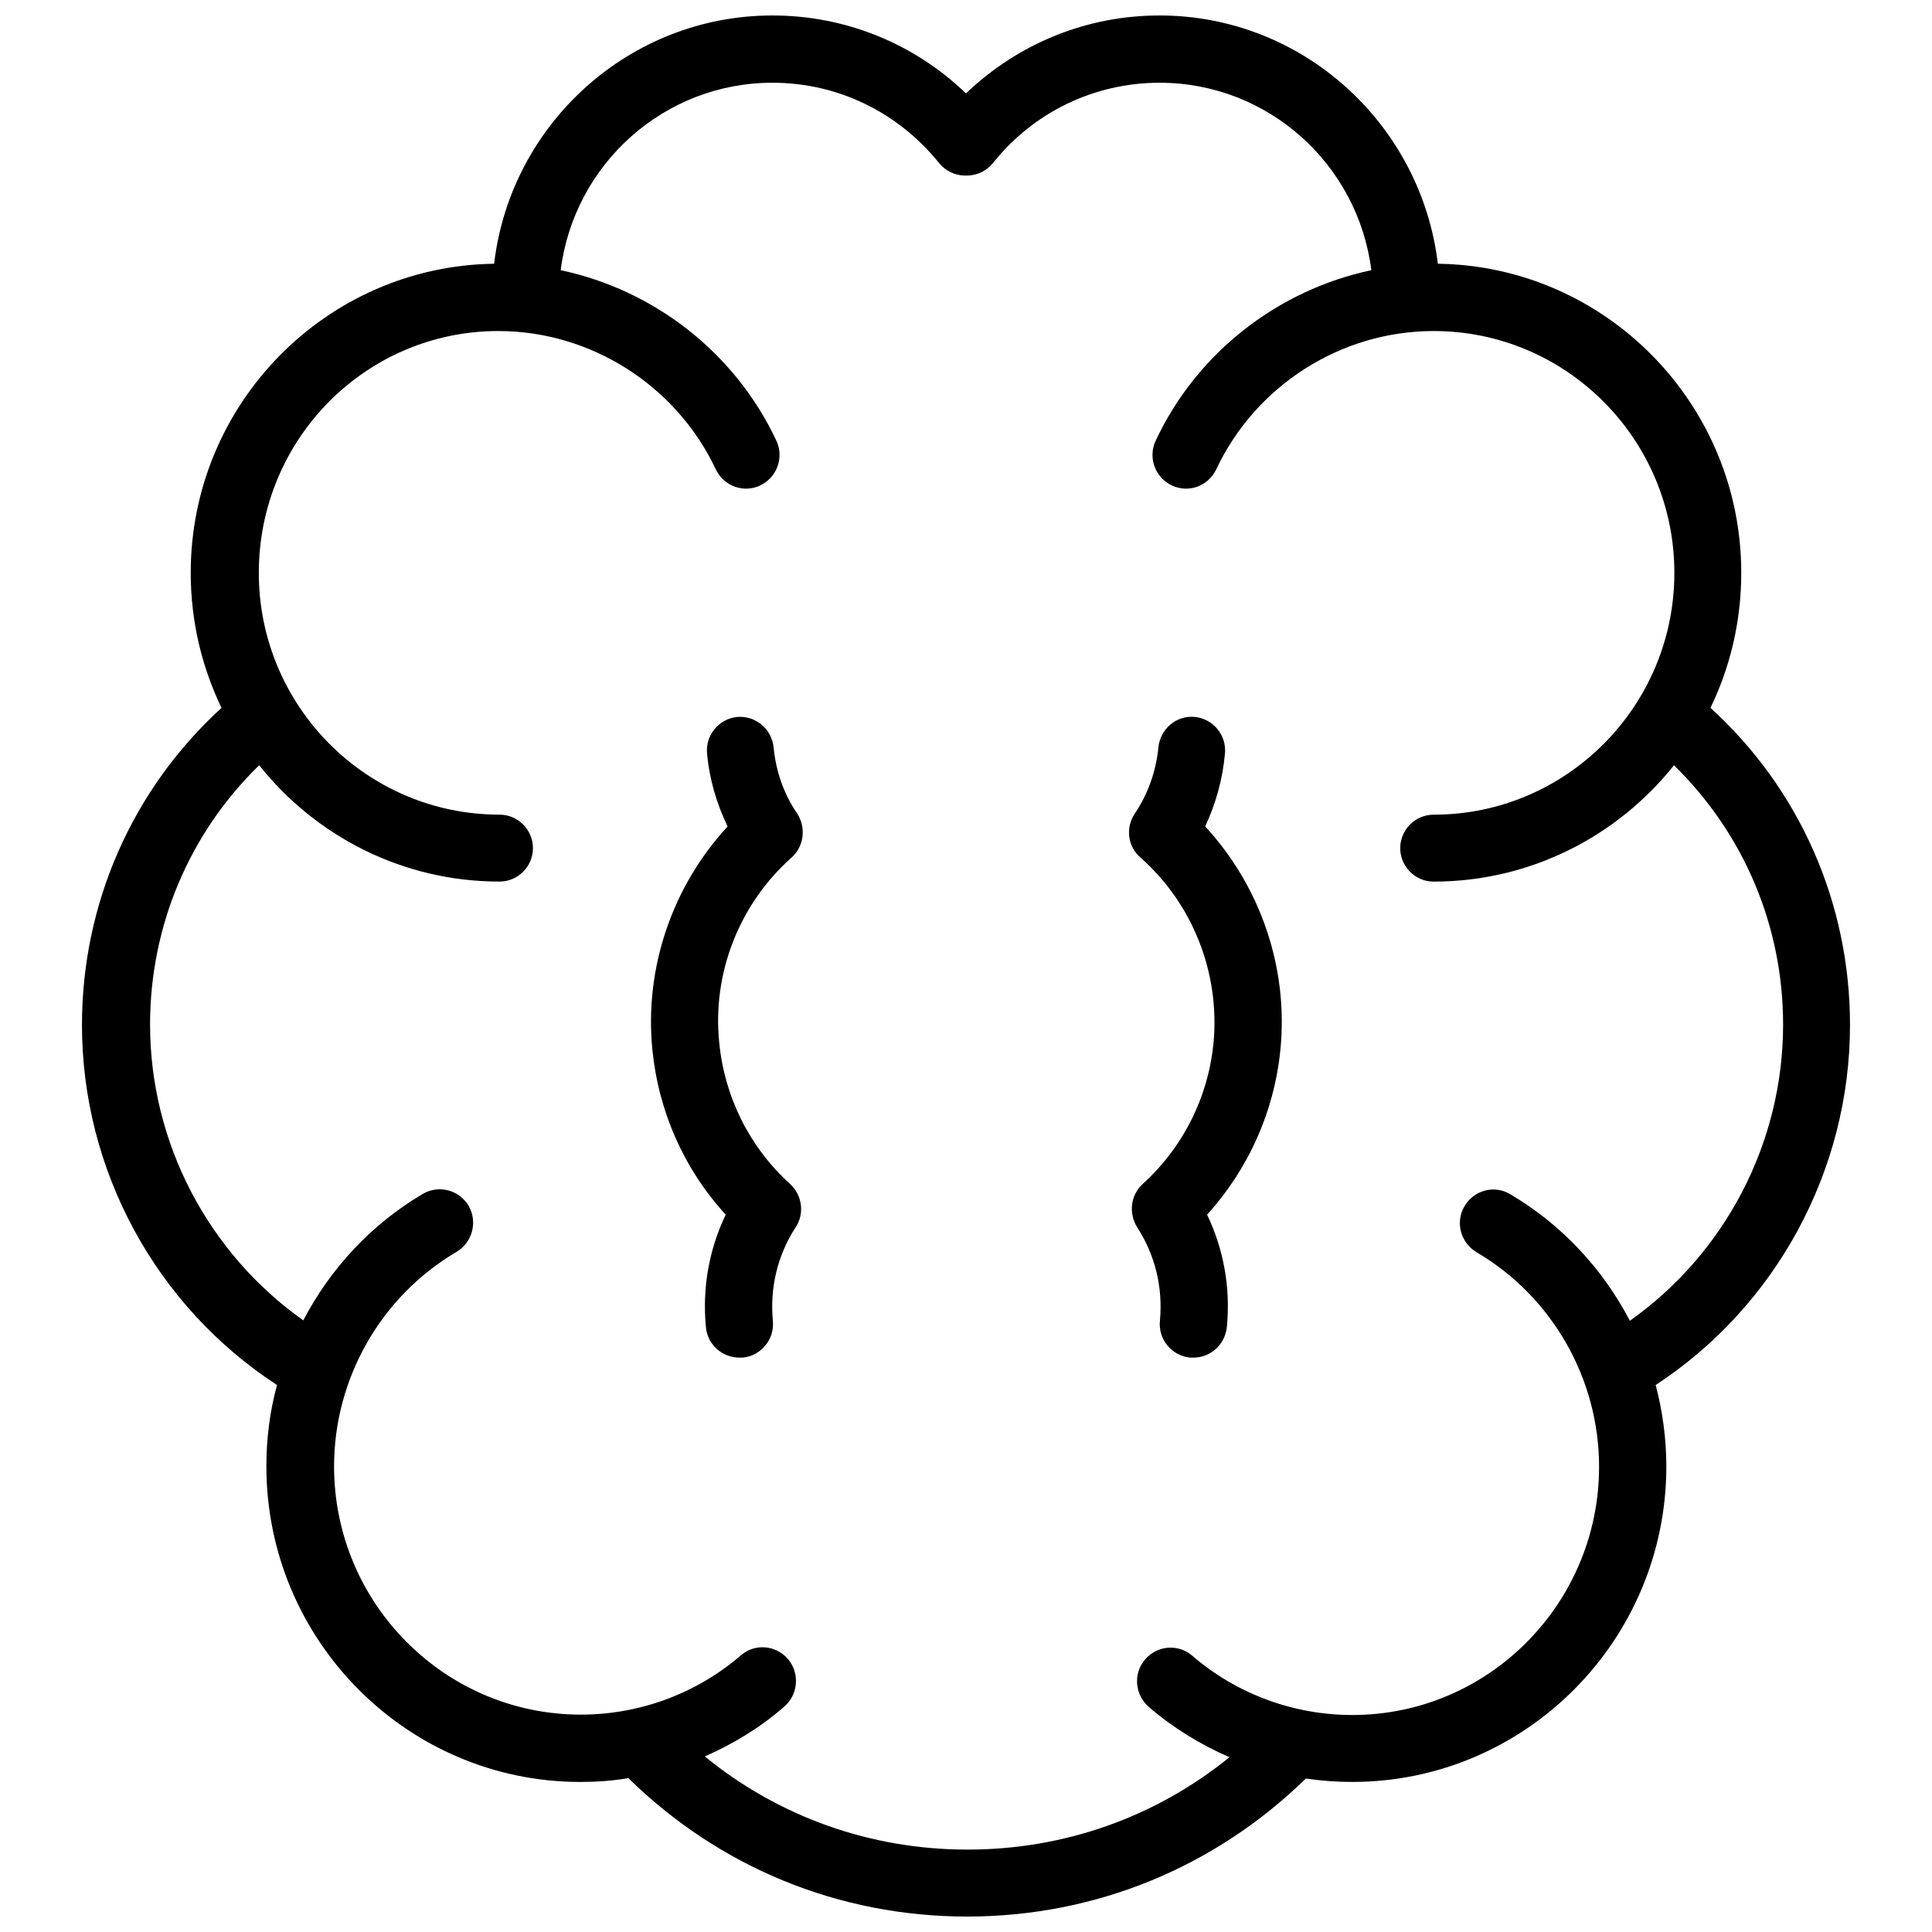 <?xml version="1.0" encoding="UTF-8"?>
<!-- Uploaded to: SVG Find, www.svgrepo.com, Generator: SVG Find Mixer Tools -->
<svg width="800px" height="800px" version="1.1" viewBox="144 144 512 512" xmlns="http://www.w3.org/2000/svg">
 <defs>
  <clipPath id="a">
   <path d="m165 148.09h470v503.81h-470z"/>
  </clipPath>
 </defs>
 <path d="m353.75 371.28c3.324-2.922 3.93-7.961 1.512-11.688-3.527-5.141-5.644-11.184-6.246-17.531-0.504-4.938-4.836-8.465-9.672-8.062-4.836 0.504-8.465 4.836-7.961 9.773 0.605 6.648 2.519 13.199 5.441 19.246-14.609 15.82-22.066 37.383-19.949 59.047 1.613 16.426 8.363 31.738 19.445 43.832-4.434 9.27-6.246 19.445-5.238 29.824 0.402 4.637 4.332 8.062 8.867 8.062h0.906c4.836-0.504 8.465-4.836 7.961-9.773-0.805-8.766 1.211-17.332 6.047-24.789 2.418-3.629 1.715-8.566-1.512-11.488-10.68-9.672-17.332-22.973-18.742-37.383-1.918-18.438 5.336-36.777 19.141-49.07z"/>
 <path d="m468.62 343.77c0.504-4.938-3.125-9.27-7.961-9.773s-9.168 3.125-9.672 8.062c-0.605 6.246-2.719 12.293-6.246 17.531-2.519 3.727-1.914 8.766 1.512 11.688 13.906 12.293 21.059 30.633 19.348 49.07-1.41 14.41-8.062 27.711-18.742 37.383-3.223 2.922-3.828 7.758-1.512 11.488 4.836 7.457 6.852 16.02 6.047 24.789-0.504 4.938 3.125 9.27 7.961 9.773h0.906c4.535 0 8.363-3.426 8.867-8.062 1.008-10.379-0.805-20.555-5.238-29.824 10.984-12.09 17.836-27.406 19.445-43.832 2.117-21.664-5.34-43.227-19.949-59.047 2.816-6.047 4.629-12.496 5.234-19.246z"/>
 <g clip-path="url(#a)">
  <path d="m634.27 415.62c0-32.344-13.402-62.574-36.98-84.035 5.238-10.781 8.16-22.973 8.16-35.77 0-44.84-35.973-81.316-80.406-81.918-4.434-36.98-35.77-65.797-73.758-65.797-19.348 0-37.484 7.457-51.289 20.656-13.703-13.199-31.941-20.656-51.289-20.656-37.988 0-69.426 28.816-73.758 65.797-44.438 0.605-80.406 37.082-80.406 81.918 0 12.797 2.922 24.887 8.16 35.77-23.578 21.562-36.98 51.793-36.98 84.035 0 38.594 19.648 74.562 51.691 95.422-1.914 6.953-2.82 14.207-2.82 21.562 0 46.047 37.281 83.633 83.23 83.633 4.231 0 8.465-0.301 12.695-1.008 24.184 23.68 55.82 36.676 89.777 36.676s65.598-13 89.777-36.578c4.031 0.605 8.16 0.906 12.293 0.906 45.848 0 83.23-37.484 83.23-83.633 0-7.356-1.008-14.609-2.82-21.562 31.844-20.855 51.492-56.828 51.492-95.418zm-58.34 78.391c-7.152-13.703-18.035-25.492-31.738-33.555-4.231-2.519-9.672-1.008-12.09 3.223-2.519 4.231-1.008 9.672 3.223 12.191 20.051 11.789 32.445 33.555 32.445 56.828 0 36.273-29.32 65.797-65.395 65.797-15.516 0-30.633-5.543-42.422-15.719-3.727-3.223-9.371-2.719-12.496 1.008-3.223 3.727-2.719 9.371 1.008 12.594 6.449 5.543 13.703 9.977 21.363 13.301-19.648 15.922-43.832 24.484-69.426 24.484-25.695 0-49.977-8.664-69.625-24.688 7.559-3.324 14.711-7.656 21.059-13.199 3.727-3.223 4.133-8.867 1.008-12.594-3.223-3.727-8.766-4.231-12.496-1.008-11.789 10.176-26.902 15.719-42.422 15.719-36.074 0-65.395-29.523-65.395-65.797 0-23.277 12.395-45.039 32.445-56.828 4.231-2.519 5.644-7.961 3.223-12.191-2.519-4.231-7.859-5.644-12.09-3.223-13.703 8.062-24.586 19.852-31.738 33.555-25.191-17.836-40.605-47.055-40.605-78.395 0-26.199 10.48-50.785 28.918-68.719 14.914 18.742 37.887 30.832 63.68 30.832 4.938 0 8.867-4.031 8.867-8.867 0-4.836-3.93-8.867-8.867-8.867-35.164 0.004-63.781-28.711-63.781-64.078 0-35.371 28.312-64.086 63.48-64.086 24.484 0 47.156 14.41 57.637 36.676 2.117 4.434 7.356 6.348 11.789 4.231 4.434-2.117 6.348-7.457 4.231-11.891-10.984-23.375-32.445-39.902-57.133-45.141 3.527-28.012 27.305-49.676 56.125-49.676 17.23 0 33.25 7.758 44.133 21.262 1.715 2.117 4.133 3.223 6.551 3.324h0.605 0.605c2.418-0.102 4.836-1.211 6.551-3.324 10.781-13.504 26.902-21.262 44.133-21.262 28.816 0 52.598 21.664 56.125 49.676-24.688 5.238-46.148 21.766-57.133 45.141-2.117 4.434-0.203 9.773 4.231 11.891 4.434 2.117 9.672 0.203 11.789-4.231 10.48-22.27 33.051-36.676 57.637-36.676 35.164 0 63.781 28.719 63.781 64.086s-28.617 64.086-63.781 64.086c-4.938 0-8.867 4.031-8.867 8.867s3.93 8.867 8.867 8.867c25.695 0 48.77-12.09 63.68-30.832 18.438 18.035 28.918 42.523 28.918 68.719 0 31.434-15.414 60.656-40.605 78.488z"/>
 </g>
</svg>